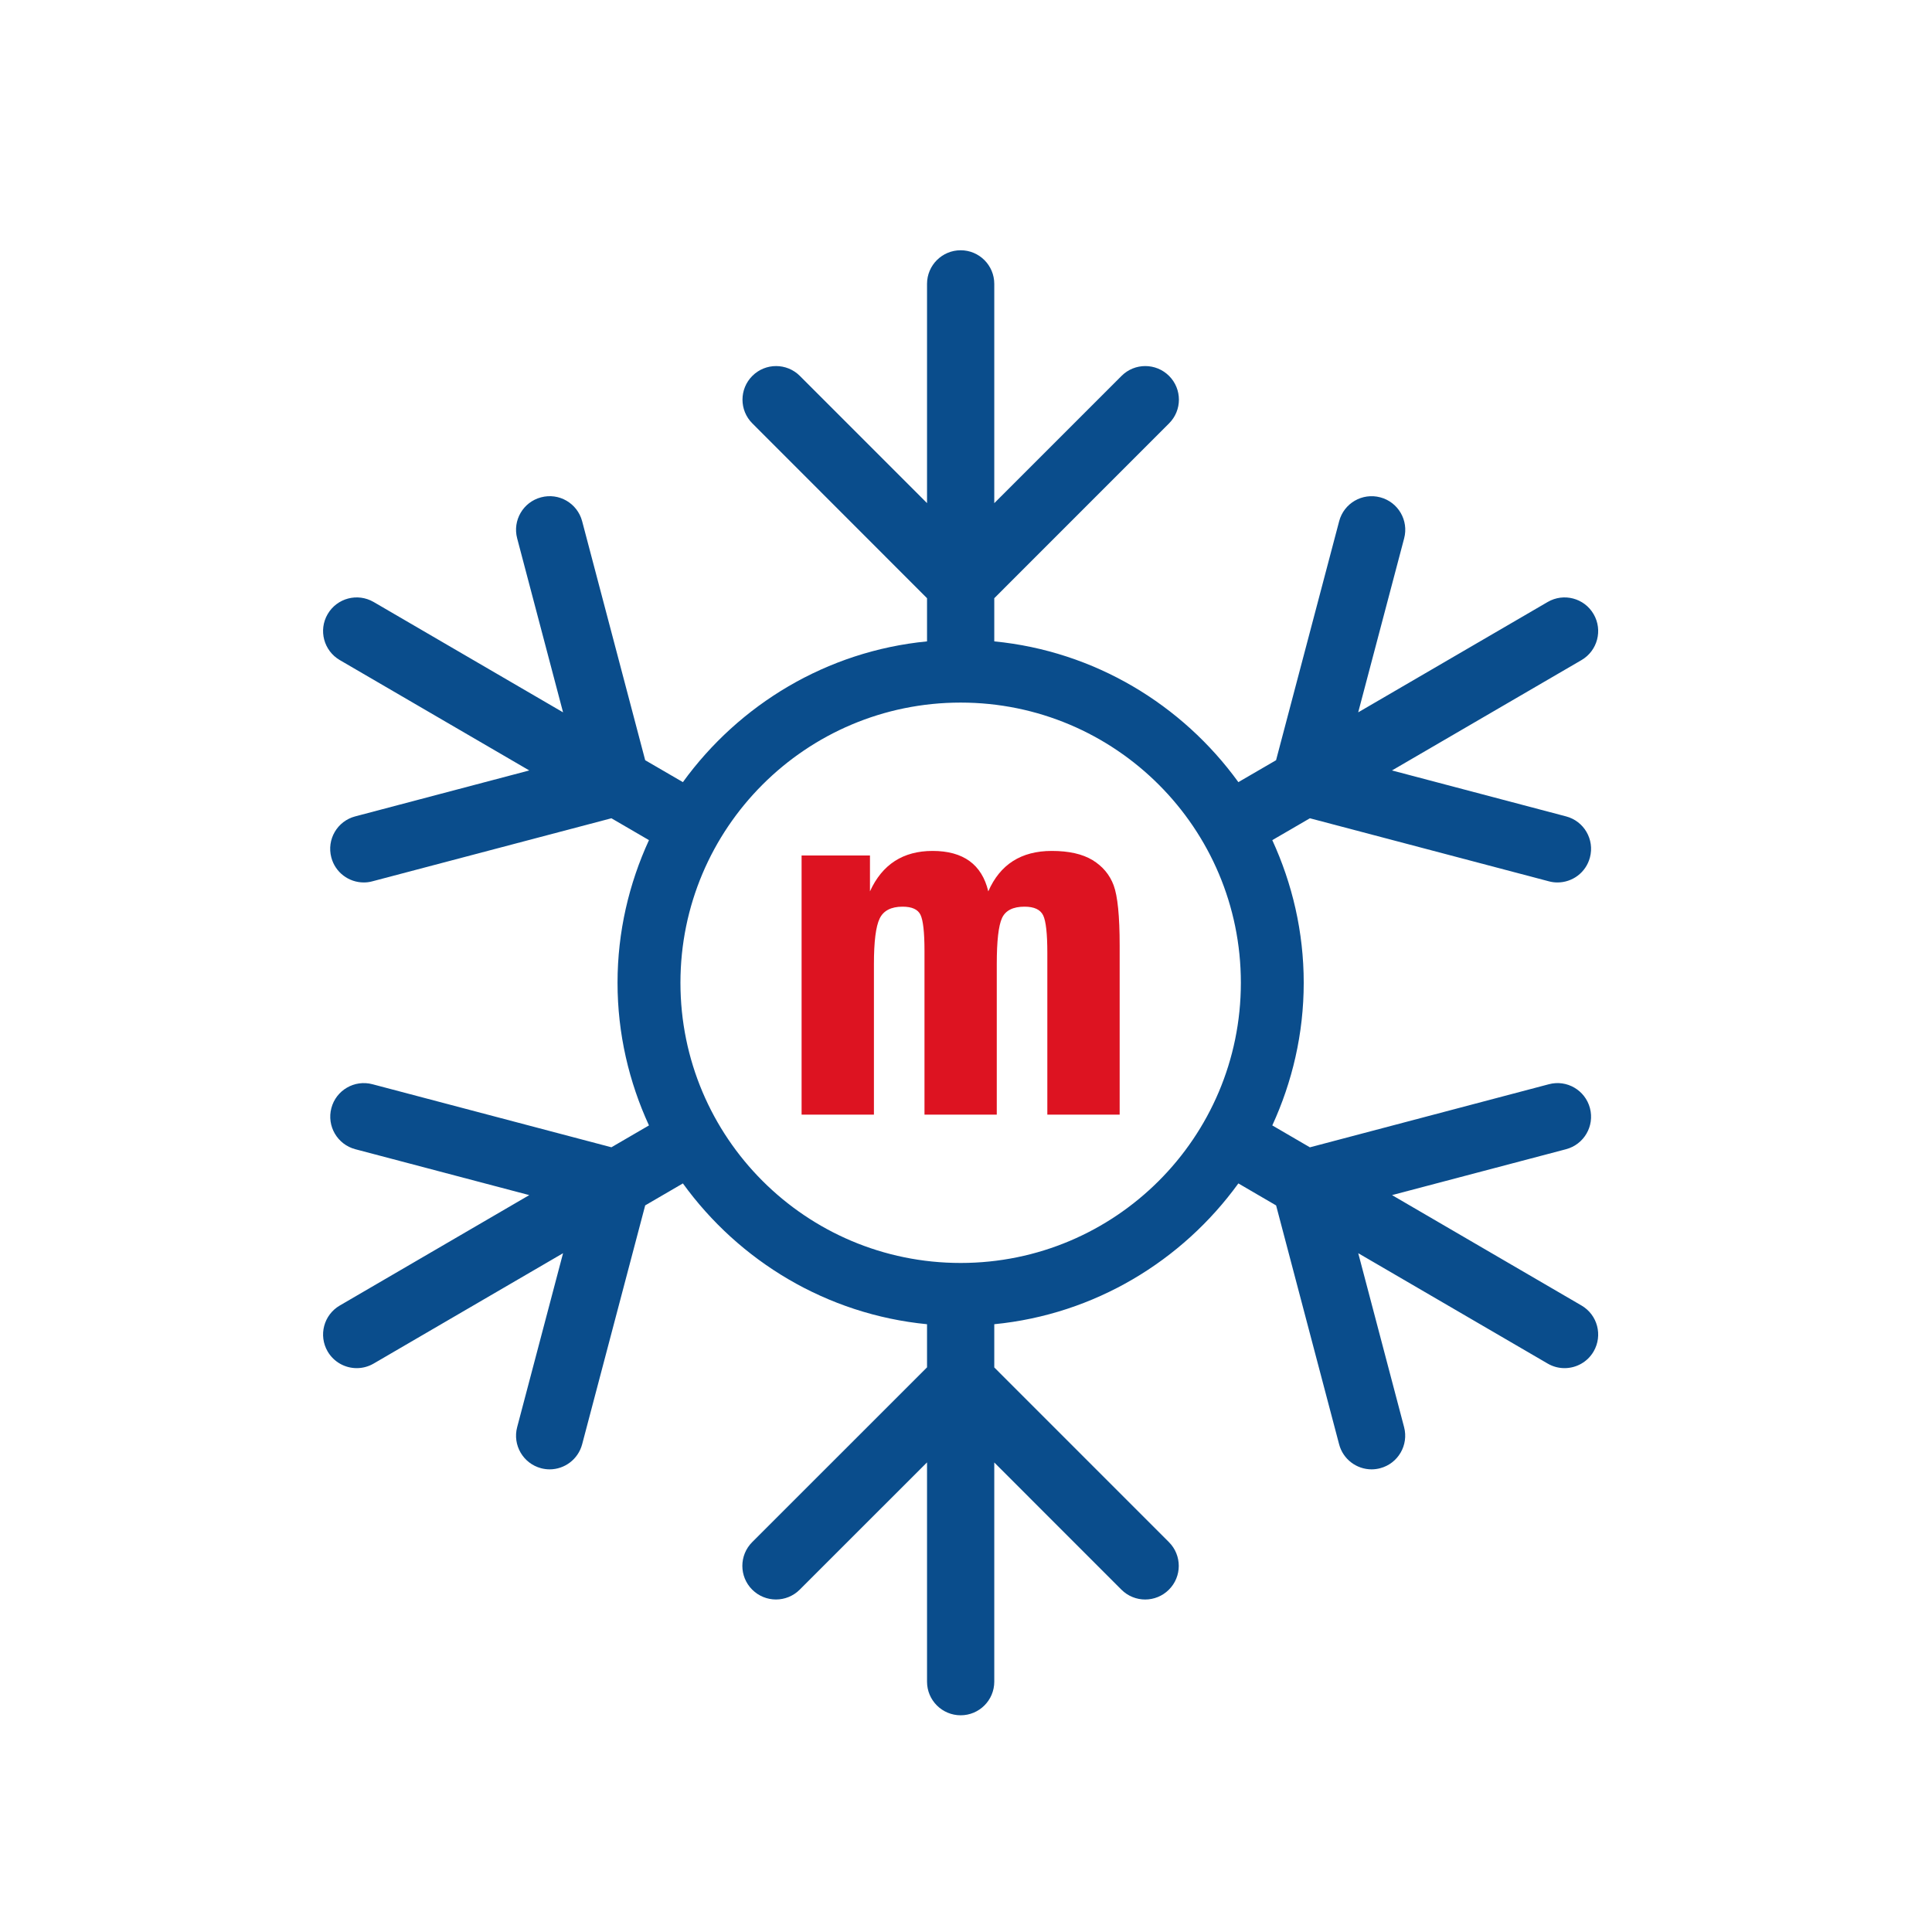 <svg xmlns="http://www.w3.org/2000/svg" xmlns:xlink="http://www.w3.org/1999/xlink" width="41px" height="41px" viewBox="0 0 41 41"><title>Card Icon / Meijer Large / Frozen</title><g id="Card-Icon-/-Meijer-Large-/-Frozen" stroke="none" stroke-width="1" fill="none" fill-rule="evenodd"><g id="Group"><path d="M17.011,18.155 L18.462,18.155 L18.462,18.916 C18.722,18.344 19.165,18.058 19.791,18.058 C20.441,18.058 20.836,18.344 20.973,18.916 C21.223,18.344 21.672,18.058 22.32,18.058 C22.683,18.058 22.971,18.123 23.186,18.253 C23.4,18.384 23.55,18.563 23.634,18.789 C23.718,19.016 23.761,19.442 23.761,20.069 L23.761,23.654 L22.226,23.654 L22.226,20.225 C22.226,19.816 22.197,19.549 22.138,19.426 C22.079,19.303 21.947,19.241 21.742,19.241 C21.497,19.241 21.338,19.322 21.264,19.483 C21.19,19.644 21.153,19.969 21.153,20.459 L21.153,23.654 L19.619,23.654 L19.619,20.176 C19.619,19.785 19.59,19.531 19.535,19.415 C19.48,19.299 19.353,19.241 19.155,19.241 C18.91,19.241 18.747,19.326 18.667,19.494 C18.586,19.663 18.546,19.984 18.546,20.459 L18.546,23.654 L17.011,23.654 L17.011,18.155 Z" id="Fill-1" fill="#DD1321"></path><path d="M20.386,26.802 C17.102,26.802 14.44,24.14 14.44,20.856 C14.44,17.572 17.102,14.91 20.386,14.91 C23.67,14.91 26.333,17.572 26.333,20.856 C26.333,24.14 23.67,26.802 20.386,26.802 M33.562,27.705 L29.541,25.362 L33.234,24.388 C33.615,24.287 33.842,23.897 33.741,23.516 C33.641,23.136 33.25,22.907 32.87,23.009 L27.798,24.348 L27,23.883 C27.424,22.96 27.667,21.937 27.667,20.856 C27.667,19.775 27.424,18.753 27,17.829 L27.798,17.365 L32.87,18.703 C32.931,18.72 32.992,18.727 33.052,18.727 C33.369,18.727 33.657,18.516 33.741,18.196 C33.842,17.815 33.615,17.425 33.234,17.325 L29.54,16.35 L33.562,14.008 C33.902,13.809 34.017,13.373 33.819,13.033 C33.621,12.692 33.184,12.577 32.844,12.775 L28.823,15.117 L29.798,11.425 C29.899,11.044 29.671,10.654 29.291,10.554 C28.909,10.453 28.519,10.68 28.419,11.061 L27.08,16.133 L26.28,16.598 C25.088,14.952 23.229,13.819 21.1,13.611 L21.1,12.695 L24.809,8.985 C25.088,8.707 25.088,8.256 24.809,7.977 C24.53,7.699 24.079,7.699 23.801,7.977 L21.1,10.678 L21.1,6.024 C21.1,5.63 20.78,5.311 20.387,5.311 C19.993,5.311 19.673,5.63 19.673,6.024 L19.673,10.677 L16.974,7.977 C16.695,7.699 16.244,7.699 15.966,7.977 C15.687,8.256 15.687,8.707 15.966,8.985 L19.673,12.695 L19.673,13.611 C17.543,13.819 15.685,14.952 14.492,16.598 L13.692,16.133 L12.354,11.061 C12.253,10.68 11.863,10.452 11.482,10.554 C11.102,10.654 10.874,11.044 10.975,11.425 L11.949,15.117 L7.929,12.775 C7.587,12.577 7.152,12.692 6.953,13.033 C6.755,13.373 6.87,13.809 7.211,14.008 L11.232,16.35 L7.538,17.325 C7.157,17.425 6.93,17.815 7.031,18.196 C7.115,18.516 7.403,18.727 7.72,18.727 C7.78,18.727 7.841,18.72 7.902,18.703 L12.975,17.365 L13.772,17.829 C13.348,18.752 13.105,19.775 13.105,20.856 C13.105,21.937 13.348,22.96 13.772,23.883 L12.975,24.347 L7.904,23.009 C7.523,22.908 7.132,23.135 7.032,23.516 C6.932,23.897 7.159,24.287 7.54,24.388 L11.232,25.362 L7.211,27.705 C6.87,27.903 6.755,28.339 6.953,28.68 C7.086,28.907 7.325,29.034 7.57,29.034 C7.692,29.034 7.816,29.003 7.929,28.937 L11.949,26.595 L10.975,30.286 C10.874,30.667 11.102,31.057 11.482,31.158 C11.543,31.174 11.604,31.182 11.665,31.182 C11.98,31.182 12.269,30.97 12.354,30.65 L13.692,25.58 L14.492,25.114 C15.684,26.761 17.543,27.894 19.673,28.102 L19.673,29.017 L15.963,32.726 C15.684,33.005 15.684,33.456 15.963,33.735 C16.242,34.013 16.693,34.013 16.971,33.735 L19.673,31.034 L19.673,35.688 C19.673,36.082 19.993,36.401 20.387,36.401 C20.78,36.401 21.1,36.082 21.1,35.688 L21.1,31.036 L23.798,33.735 C23.937,33.874 24.12,33.944 24.302,33.944 C24.485,33.944 24.667,33.874 24.806,33.735 C25.085,33.457 25.085,33.005 24.806,32.726 L21.1,29.019 L21.1,28.102 C23.229,27.893 25.088,26.76 26.28,25.114 L27.081,25.581 L28.418,30.65 C28.502,30.97 28.791,31.182 29.107,31.182 C29.167,31.182 29.228,31.174 29.289,31.158 C29.67,31.058 29.897,30.667 29.797,30.286 L28.824,26.595 L32.844,28.937 C32.957,29.003 33.08,29.034 33.202,29.034 C33.448,29.034 33.687,28.907 33.819,28.68 C34.017,28.339 33.902,27.903 33.562,27.705" id="Fill-3" fill="#0A4D8C"></path><rect id="Rectangle" x="0" y="0" width="41" height="41"></rect></g></g></svg>